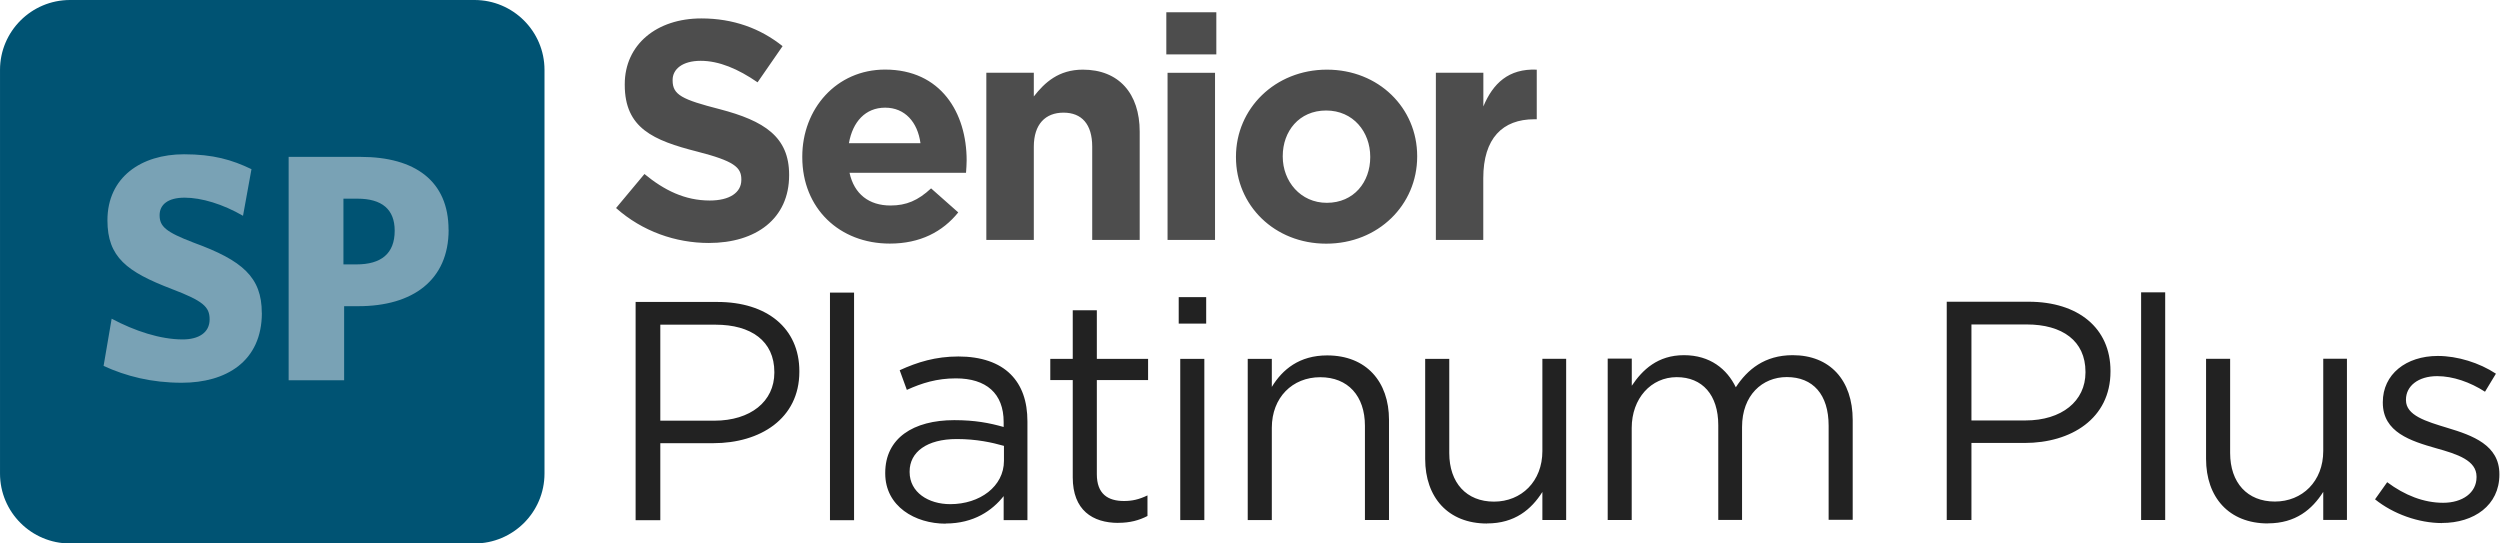 <svg width="184" height="40" viewBox="0 0 184 40" fill="none" xmlns="http://www.w3.org/2000/svg">
<path d="M179.724 38.491C182.091 38.491 183.955 37.185 183.955 34.936V34.891C183.955 32.754 181.978 32.048 180.138 31.494C178.552 31.013 177.079 30.578 177.079 29.453V29.408C177.079 28.419 177.974 27.684 179.379 27.684C180.528 27.684 181.791 28.119 182.896 28.831L183.7 27.503C182.482 26.701 180.874 26.198 179.424 26.198C177.079 26.198 175.375 27.554 175.375 29.595V29.64C175.375 31.822 177.442 32.46 179.305 32.992C180.868 33.427 182.273 33.885 182.273 35.077V35.122C182.273 36.27 181.236 37.005 179.815 37.005C178.393 37.005 176.989 36.456 175.697 35.49L174.803 36.75C176.139 37.83 178.019 38.497 179.724 38.497M166.919 38.519C168.964 38.519 170.181 37.485 170.991 36.202V38.265H172.735V26.401H170.991V33.195C170.991 35.422 169.451 36.914 167.429 36.914C165.407 36.914 164.138 35.535 164.138 33.336V26.407H162.366V33.772C162.366 36.592 164.042 38.525 166.919 38.525M157.586 38.271H159.358V21.518H157.586V38.271ZM145.098 30.951V23.88H149.17C151.769 23.88 153.491 25.073 153.491 27.368V27.413C153.491 29.527 151.741 30.945 149.074 30.945H145.098V30.951ZM143.28 38.271H145.098V32.602H149.006C152.432 32.602 155.332 30.81 155.332 27.345V27.3C155.332 24.135 152.942 22.207 149.306 22.207H143.28V38.271V38.271ZM118.321 38.271H120.094V31.499C120.094 29.318 121.521 27.758 123.407 27.758C125.293 27.758 126.465 29.063 126.465 31.29V38.265H128.215V31.426C128.215 29.086 129.71 27.752 131.506 27.752C133.437 27.752 134.587 29.035 134.587 31.33V38.259H136.359V30.917C136.359 27.978 134.683 26.141 131.942 26.141C129.875 26.141 128.606 27.198 127.756 28.504C127.111 27.17 125.87 26.141 123.939 26.141C122.008 26.141 120.881 27.221 120.099 28.391V26.395H118.327V38.259L118.321 38.271ZM109.446 38.525C111.491 38.525 112.709 37.491 113.519 36.208V38.271H115.269V26.407H113.519V33.201C113.519 35.428 111.978 36.92 109.956 36.92C107.934 36.92 106.666 35.541 106.666 33.342V26.412H104.893V33.777C104.893 36.597 106.569 38.531 109.446 38.531M91.833 38.276H93.606V31.482C93.606 29.255 95.124 27.763 97.168 27.763C99.213 27.763 100.459 29.142 100.459 31.341V38.271H102.231V30.906C102.231 28.085 100.555 26.158 97.678 26.158C95.633 26.158 94.387 27.192 93.606 28.476V26.412H91.833V38.276V38.276ZM86.866 38.276H88.639V26.412H86.866V38.276ZM86.753 23.818H88.775V21.868H86.753V23.818ZM82.313 38.48C83.162 38.48 83.831 38.299 84.454 37.977V36.462C83.831 36.761 83.327 36.874 82.726 36.874C81.531 36.874 80.727 36.349 80.727 34.902V27.972H84.499V26.412H80.727V22.835H78.954V26.412H77.301V27.972H78.954V35.134C78.954 37.541 80.404 38.485 82.313 38.485M69.938 37.106C68.33 37.106 66.948 36.236 66.948 34.744V34.698C66.948 33.274 68.211 32.313 70.42 32.313C71.87 32.313 73.019 32.568 73.891 32.816V33.918C73.891 35.801 72.119 37.106 69.938 37.106M69.593 38.531C71.683 38.531 73.042 37.564 73.869 36.513V38.282H75.619V31.03C75.619 29.515 75.205 28.368 74.379 27.543C73.529 26.695 72.215 26.237 70.539 26.237C68.862 26.237 67.526 26.65 66.217 27.249L66.744 28.696C67.849 28.193 68.953 27.848 70.352 27.848C72.583 27.848 73.869 28.95 73.869 31.058V31.426C72.81 31.126 71.751 30.923 70.233 30.923C67.22 30.923 65.153 32.251 65.153 34.8V34.845C65.153 37.276 67.362 38.542 69.593 38.542M61.086 38.288H62.859V21.535H61.086V38.288ZM48.599 30.968V23.897H52.67C55.27 23.897 56.992 25.09 56.992 27.385V27.43C56.992 29.544 55.242 30.962 52.574 30.962H48.599V30.968ZM46.781 38.288H48.599V32.618H52.506C55.933 32.618 58.832 30.827 58.832 27.362V27.317C58.832 24.152 56.442 22.224 52.806 22.224H46.781V38.288V38.288Z" fill="#222222"/>
<path d="M105.675 17.657H109.169V13.113C109.169 10.174 110.596 8.778 112.918 8.778H113.105V5.126C111.032 5.036 109.883 6.138 109.175 7.834V5.352H105.68V17.657H105.675ZM97.65 14.927C95.718 14.927 94.41 13.345 94.41 11.53V11.485C94.41 9.671 95.605 8.133 97.604 8.133C99.603 8.133 100.849 9.716 100.849 11.53V11.575C100.849 13.39 99.654 14.927 97.655 14.927M97.61 17.934C101.45 17.934 104.304 15.068 104.304 11.53V11.485C104.304 7.952 101.478 5.126 97.661 5.126C93.844 5.126 90.967 7.992 90.967 11.53V11.575C90.967 15.108 93.793 17.934 97.61 17.934ZM85.932 17.657H89.426V5.358H85.932V17.657ZM85.841 4.002H89.522V0.904H85.841V4.002V4.002ZM72.594 17.657H76.089V10.795C76.089 9.145 76.938 8.291 78.275 8.291C79.612 8.291 80.387 9.139 80.387 10.795V17.657H83.882V9.693C83.882 6.873 82.341 5.126 79.697 5.126C77.924 5.126 76.893 6.065 76.089 7.099V5.352H72.594V17.657ZM62.48 10.541C62.757 8.958 63.697 7.924 65.147 7.924C66.597 7.924 67.537 8.981 67.747 10.541H62.48ZM65.493 17.928C67.724 17.928 69.378 17.058 70.527 15.634L68.528 13.864C67.565 14.758 66.71 15.125 65.538 15.125C63.975 15.125 62.87 14.3 62.525 12.717H71.099C71.122 12.395 71.145 12.073 71.145 11.801C71.145 8.314 69.259 5.121 65.141 5.121C61.556 5.121 59.048 8.015 59.048 11.524V11.57C59.048 15.334 61.783 17.928 65.487 17.928M52.172 17.883C55.644 17.883 58.079 16.091 58.079 12.904V12.858C58.079 10.061 56.239 8.891 52.976 8.037C50.196 7.325 49.505 6.98 49.505 5.923V5.878C49.505 5.098 50.218 4.476 51.572 4.476C52.925 4.476 54.33 5.075 55.757 6.059L57.598 3.397C55.967 2.091 53.968 1.356 51.617 1.356C48.327 1.356 45.982 3.284 45.982 6.2V6.245C45.982 9.433 48.078 10.332 51.317 11.157C54.007 11.847 54.562 12.305 54.562 13.197V13.243C54.562 14.181 53.69 14.758 52.24 14.758C50.4 14.758 48.882 14 47.432 12.807L45.342 15.311C47.273 17.03 49.731 17.883 52.172 17.883" fill="#4D4D4D"/>
<path d="M5.154 -0H34.921C37.764 -0 40.075 2.306 40.075 5.143V34.851C40.075 37.694 37.764 40 34.916 40H5.154C2.311 40 0.001 37.694 0.001 34.856V5.143C0.001 2.306 2.311 -0 5.154 -0Z" fill="#005373"/>
<path d="M29.049 16.984C29.049 18.674 28.046 19.46 26.234 19.46H25.277V14.622H26.302C28.114 14.622 29.049 15.407 29.049 16.979M33.013 16.905C33.013 13.333 30.555 11.547 26.545 11.547H21.244V27.989H25.328V22.535H26.381C30.368 22.535 33.019 20.63 33.019 16.911M19.268 23.032C19.268 20.409 17.858 19.172 14.255 17.86C12.2 17.075 11.747 16.668 11.747 15.837C11.747 15.074 12.341 14.548 13.587 14.548C14.833 14.548 16.402 15.023 17.886 15.882L18.509 12.451C17.076 11.762 15.694 11.355 13.542 11.355C10.393 11.355 7.907 13.045 7.907 16.216C7.907 18.934 9.34 20.003 12.636 21.268C14.952 22.15 15.428 22.58 15.428 23.507C15.428 24.485 14.618 24.982 13.446 24.982C11.798 24.982 9.912 24.36 8.218 23.456L7.624 26.932C9.294 27.695 11.158 28.17 13.378 28.17C16.645 28.17 19.273 26.599 19.273 23.026" fill="#79A2B5"/>
</svg>
